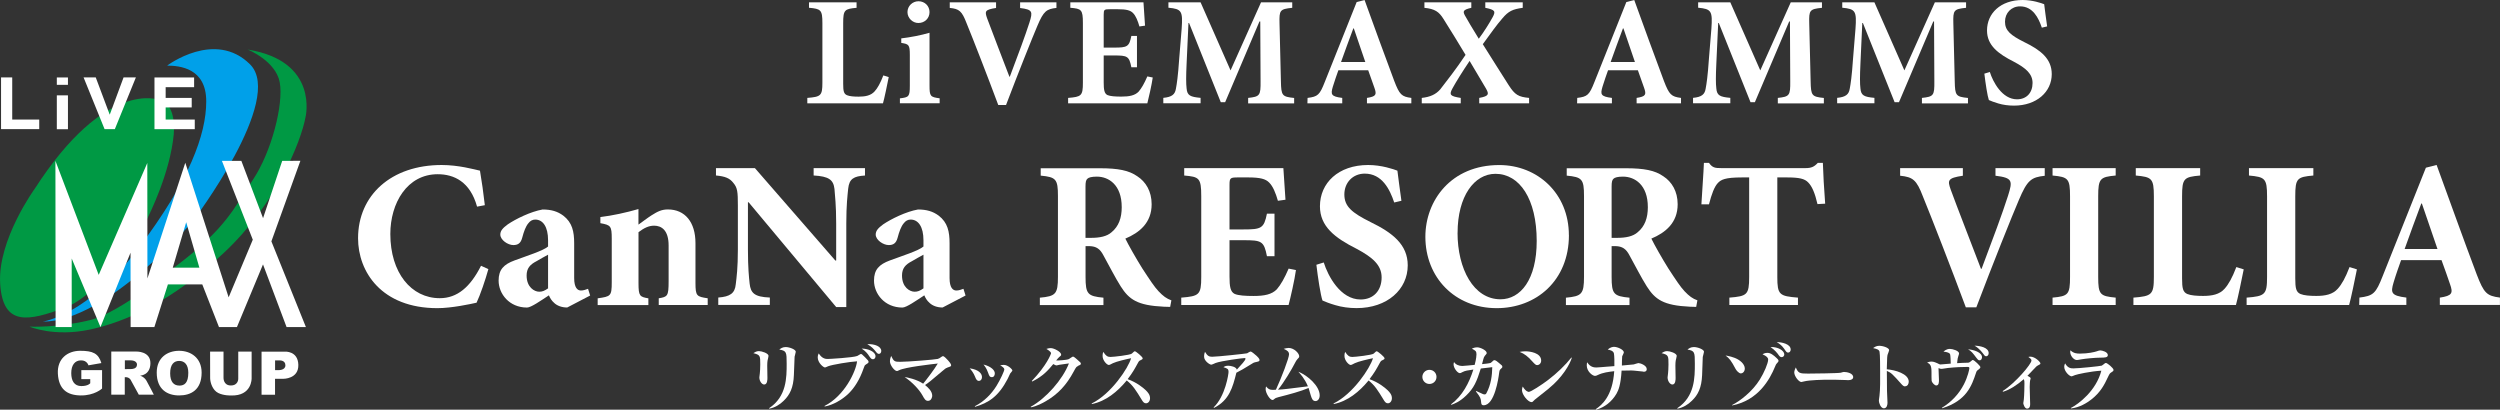 <?xml version="1.0" encoding="UTF-8"?>
<svg id="_レイヤー_1" data-name="レイヤー_1" xmlns="http://www.w3.org/2000/svg" viewBox="0 0 498.94 81.76">
  <rect x="0" y="0" width="498.94" height="81.76" fill="#333333" stroke="none"/>
  <defs>
    <style>
      .cls-1 {
        fill: #fff;
      }

      .cls-2 {
        fill: #094;
      }

      .cls-3 {
        fill: #00a0e9;
      }
    </style>
  </defs>
  <g>
    <path class="cls-2" d="M49.47,9.9s5.56,2.25,6.36,6.53c.8,4.29-1.61,13.9-5.41,19.53-3.79,5.63-5.19,9.54-15.43,17.25,0,0-10.75,9.11-17.05,10.68-6.3,1.56-12.06,1.3-12.06,1.3,0,0,4.94,2.12,12.11.57,7.17-1.55,16.29-5.58,26.69-15.3,10.4-9.72,15.37-22.11,16.29-27.05,0,0,2.79-11.2-11.52-13.52Z"/>
    <path class="cls-3" d="M33.36,13.09s9.56-7.21,16.55-.24c6.99,6.96-11.42,31.27-11.42,31.27,0,0-17.01,20.07-29.97,20.07,0,0,8.98-1.24,19.14-14.69,10.16-13.46,13.5-22.66,13.5-29.28s-5.25-7.1-7.8-7.13Z"/>
    <path class="cls-2" d="M31.74,19.94s-10.61-4.3-24.78,17.69c0,0-7.45,10.23-6.93,18.96.53,8.73,5.77,7.44,12.85,4.85,7.08-2.58,15.04-14.9,16.06-16.89,1.02-1.99,5.02-10.14,5.74-17.77.37-5.36-1.74-6.59-2.94-6.85Z"/>
    <path class="cls-1" d="M54.17,48.15l5.78-16.06-3.63.02-3.82,11.43-4.33-11.43h-3.88s6.16,15.73,6.16,15.73l-4.82,11.5-8.65-26.86-7.56,23.09-.02-23.05-9.7,22.34-8.64-22.76.04,33.17h3.21v-13.68s5.74,13.68,5.74,13.68l6-14.84.02,14.84h4.74l2.7-8.51h6.86l3.33,8.51h3.59l5.2-12.5,4.7,12.5h3.86l-6.89-17.11ZM34.48,53.42l2.68-9.07,2.63,9.07h-5.31Z"/>
    <path class="cls-1" d="M16.23,75.66h1.78v.82s-.39.57-1.78.57-2.01-1.03-2.01-2.59.7-2.53,1.93-2.54c1.24-.02,1.5.99,1.5.99,0,0,.86-.15,2.58-.45-.58-1.93-1.7-2.45-4.22-2.45-2.52,0-4.63,1.57-4.46,4.58.17,3.01,1.74,4.29,4.54,4.33,2.79.04,4.28-1.38,4.28-1.38v-3.67h-4.14v1.79ZM27.94,74.97s2.06-.03,2.08-2.48c.02-2.44-2.84-2.33-2.84-2.33h-4.97v8.61h2.69v-3.49c.9-.07,1.18.54,1.18.54l1.62,2.95h3s-1.02-1.99-1.47-2.79c-.46-.8-1.3-1.02-1.3-1.02ZM26.22,73.65l-1.3.02v-1.75h1.16s1.26-.03,1.26.86-1.12.87-1.12.87ZM35.75,70.01c-2.34,0-4.47,1.36-4.47,4.35,0,3.38,2.13,4.56,4.47,4.56s4.49-1.09,4.49-4.56c0-2.93-2.15-4.35-4.49-4.35ZM35.78,76.95c-1.07,0-1.82-.71-1.82-2.45s.73-2.47,1.8-2.47,1.82.74,1.82,2.36c0,1.99-.73,2.57-1.8,2.57ZM50.22,70.17h-2.67v5.43s.03,1.33-1.48,1.33-1.46-1.51-1.46-1.51v-5.25h-2.68s0,4.39.01,5.3c.01.91.5,2.41,1.61,2.96,1.11.55,2.53.5,2.53.5,4.25.14,4.14-3.44,4.14-3.44v-5.32ZM56.86,70.18h-4.66s0,8.6,0,8.6h2.69v-3.18h1.66s3.07.04,2.99-2.79c-.07-2.83-2.69-2.63-2.69-2.63ZM55.56,73.87h-.66v-1.94h.95s1.11-.04,1.11.98-1.4.96-1.4.96Z"/>
    <g>
      <g>
        <polygon class="cls-1" points=".21 15.45 .21 25.77 7.83 25.77 7.83 23.86 2.44 23.86 2.44 15.45 .21 15.45"/>
        <polygon class="cls-1" points="16.68 15.45 20.87 25.77 22.92 25.77 27.12 15.45 24.66 15.45 21.9 22.89 19.11 15.45 16.68 15.45"/>
      </g>
      <polygon class="cls-1" points="30.83 15.46 30.83 25.78 38.87 25.78 38.87 23.86 33.06 23.86 33.06 21.44 38.26 21.44 38.26 19.54 33.06 19.54 33.06 17.4 38.74 17.4 38.74 15.46 30.83 15.46"/>
      <g>
        <rect class="cls-1" x="11.34" y="19.03" width="2.22" height="6.76"/>
        <rect class="cls-1" x="11.34" y="15.46" width="2.22" height="1.47"/>
      </g>
    </g>
  </g>
  <g>
    <path class="cls-1" d="M97.46,53.73c-.55,2.02-1.64,5.21-2.35,6.68-1.09.25-4.96,1.09-7.81,1.09-11.17,0-15.84-7.27-15.84-13.95,0-8.61,6.64-14.62,16.68-14.62,3.4,0,6.51.88,7.65,1.13.38,2.31.67,4.24.97,6.89l-1.55.29c-1.39-5-4.62-6.47-7.86-6.47-6.09,0-9.45,5.75-9.45,11.93,0,7.73,4.16,12.81,9.87,12.81,3.49,0,6.09-2.23,8.23-6.47l1.47.67Z"/>
    <path class="cls-1" d="M113.2,61.37c-1.13,0-2.02-.38-2.56-.88-.59-.5-.88-1.05-1.09-1.55-1.6,1.05-3.57,2.44-4.37,2.44-3.57,0-5.67-2.77-5.67-5.38,0-2.18,1.01-3.23,3.19-4.03,2.48-.92,5.71-1.93,6.68-2.77v-1.26c0-2.65-1.01-4.12-2.56-4.12-.55,0-1.01.25-1.39.76-.5.59-.88,1.6-1.22,2.9-.29,1.09-.88,1.43-1.76,1.43-1.09,0-2.6-1.01-2.6-2.1,0-.76.5-1.3,1.47-2.02,1.6-1.09,4.58-2.56,6.97-2.98,1.72,0,2.98.38,4.12,1.22,1.81,1.39,2.18,3.19,2.18,5.54v6.93c0,1.93.67,2.48,1.34,2.48.5,0,.97-.17,1.43-.34l.42,1.34-4.58,2.39ZM109.38,50.83c-.76.38-1.47.84-2.31,1.3-1.3.67-1.97,1.43-1.97,2.86,0,2.35,1.55,3.23,2.52,3.23.59,0,1.05-.17,1.76-.67v-6.72Z"/>
    <path class="cls-1" d="M131.47,60.87v-1.34c1.76-.29,1.97-.42,1.97-3.4v-7.14c0-3.02-1.39-3.95-2.9-3.95-1.05,0-2.02.46-3.11,1.3v10.17c0,2.6.25,2.73,1.97,3.03v1.34h-10.12v-1.34c2.6-.38,2.81-.42,2.81-3.23v-8.7c0-2.52-.21-2.69-2.27-3.07v-1.22c2.39-.29,5.12-.88,7.6-1.6v3.11c.84-.59,1.68-1.26,2.6-1.85,1.26-.8,2.06-1.18,3.28-1.18,3.4,0,5.5,2.52,5.5,6.72v7.94c0,2.65.25,2.73,2.44,3.07v1.34h-9.79Z"/>
    <path class="cls-1" d="M172.64,35.03c-2.27.13-3.15.67-3.36,2.6-.13,1.3-.38,3.28-.38,6.97v16.68h-2.02l-17.48-20.92h-.13v9.45c0,3.7.21,5.54.34,6.8.21,1.85.92,2.65,4.03,2.77v1.47h-10.29v-1.47c2.35-.17,3.32-.84,3.49-2.65.17-1.39.42-3.23.42-6.93v-8.78c0-2.73-.08-3.53-.88-4.49-.76-1.01-1.72-1.34-3.49-1.51v-1.47h7.77l16.05,18.44h.17v-7.39c0-3.7-.25-5.67-.34-6.89-.21-1.81-1.09-2.52-4.16-2.69v-1.47h10.25v1.47Z"/>
    <path class="cls-1" d="M188.12,61.37c-1.13,0-2.02-.38-2.56-.88-.59-.5-.88-1.05-1.09-1.55-1.6,1.05-3.57,2.44-4.37,2.44-3.57,0-5.67-2.77-5.67-5.38,0-2.18,1.01-3.23,3.19-4.03,2.48-.92,5.71-1.93,6.68-2.77v-1.26c0-2.65-1.01-4.12-2.56-4.12-.55,0-1.01.25-1.39.76-.5.59-.88,1.6-1.22,2.9-.29,1.09-.88,1.43-1.76,1.43-1.09,0-2.6-1.01-2.6-2.1,0-.76.5-1.3,1.47-2.02,1.6-1.09,4.58-2.56,6.97-2.98,1.72,0,2.98.38,4.12,1.22,1.81,1.39,2.18,3.19,2.18,5.54v6.93c0,1.93.67,2.48,1.34,2.48.5,0,.97-.17,1.43-.34l.42,1.34-4.58,2.39ZM184.3,50.83c-.76.38-1.47.84-2.31,1.3-1.3.67-1.97,1.43-1.97,2.86,0,2.35,1.55,3.23,2.52,3.23.59,0,1.05-.17,1.76-.67v-6.72Z"/>
    <path class="cls-1" d="M233.53,61.25c-.25,0-.76-.04-1.26-.04-5.29-.25-6.93-1.43-8.61-4.07-1.09-1.72-2.23-3.99-3.44-6.17-.67-1.3-1.43-1.81-2.77-1.85h-.8v6.13c0,3.44.42,3.86,3.57,4.16v1.47h-12.69v-1.47c3.15-.29,3.61-.71,3.61-4.16v-16.13c0-3.36-.38-3.78-3.44-4.07v-1.47h11.8c3.65,0,5.8.42,7.48,1.6,1.68,1.09,2.86,2.98,2.86,5.59,0,3.7-2.44,5.67-5.25,6.85.59,1.22,2.18,4.03,3.4,5.97,1.51,2.31,2.39,3.65,3.23,4.54.92.97,1.6,1.47,2.56,1.81l-.25,1.34ZM217.73,47.47c1.76,0,3.19-.29,4.12-1.13,1.43-1.18,2.02-2.86,2.02-5,0-4.45-2.6-6.09-4.96-6.09-1.05,0-1.64.17-1.89.42-.29.25-.38.67-.38,1.55v10.25h1.09Z"/>
    <path class="cls-1" d="M258.64,53.9c-.25,1.89-1.13,5.71-1.47,6.97h-21.42v-1.47c3.57-.29,3.99-.55,3.99-4.12v-16.13c0-3.65-.42-3.86-3.4-4.12v-1.47h19.79c.04.76.25,3.7.42,6.3l-1.51.21c-.42-1.47-.97-2.86-1.72-3.61-.71-.76-1.85-1.05-4.2-1.05h-2.02c-1.55,0-1.72.08-1.72,1.47v8.91h2.81c3.53,0,4.07-.21,4.66-3.15h1.51v8.49h-1.51c-.59-3.03-1.09-3.19-4.66-3.19h-2.81v7.27c0,1.97.17,3.02,1.01,3.44.76.34,2.18.42,3.78.42,2.14,0,3.65-.29,4.66-1.34.8-.92,1.55-2.27,2.35-4.12l1.47.29Z"/>
    <path class="cls-1" d="M278.25,40.41c-.88-2.65-2.44-5.76-5.88-5.76-2.35,0-4.07,1.76-4.07,4.16s1.51,3.65,5.21,5.5c4.41,2.14,7.44,4.5,7.44,8.65,0,4.79-4.07,8.53-10.21,8.53-1.51,0-2.98-.21-4.24-.59-1.18-.34-1.97-.67-2.56-.92-.38-1.05-.92-4.58-1.22-7.14l1.47-.46c.84,2.69,3.32,7.39,7.35,7.39,2.56,0,4.2-1.76,4.2-4.41,0-2.48-1.85-4.03-5-5.71-4.33-2.18-7.31-4.45-7.31-8.49,0-4.62,3.65-8.23,9.62-8.23,2.69,0,5.08.84,5.84,1.13.17,1.55.46,3.4.8,6.01l-1.43.34Z"/>
    <path class="cls-1" d="M313.12,46.92c0,9.07-6.51,14.58-14.41,14.58-8.4,0-14.24-6.17-14.24-14.24,0-7.23,5.12-14.32,14.74-14.32,7.65,0,13.9,5.67,13.9,13.99ZM290.89,46.46c0,7.18,3.19,13.27,8.57,13.27,3.99,0,7.23-3.91,7.23-11.64,0-8.36-3.4-13.4-8.23-13.4-4.24,0-7.56,4.49-7.56,11.76Z"/>
    <path class="cls-1" d="M338.52,61.25c-.25,0-.76-.04-1.26-.04-5.29-.25-6.93-1.43-8.61-4.07-1.09-1.72-2.23-3.99-3.44-6.17-.67-1.3-1.43-1.81-2.77-1.85h-.8v6.13c0,3.44.42,3.86,3.57,4.16v1.47h-12.69v-1.47c3.15-.29,3.61-.71,3.61-4.16v-16.13c0-3.36-.38-3.78-3.45-4.07v-1.47h11.8c3.65,0,5.8.42,7.48,1.6,1.68,1.09,2.86,2.98,2.86,5.59,0,3.7-2.44,5.67-5.25,6.85.59,1.22,2.18,4.03,3.4,5.97,1.51,2.31,2.39,3.65,3.23,4.54.92.97,1.6,1.47,2.56,1.81l-.25,1.34ZM322.73,47.47c1.76,0,3.19-.29,4.12-1.13,1.43-1.18,2.02-2.86,2.02-5,0-4.45-2.6-6.09-4.96-6.09-1.05,0-1.64.17-1.89.42-.29.25-.38.67-.38,1.55v10.25h1.09Z"/>
    <path class="cls-1" d="M362.73,40.75c-.5-2.18-1.09-3.57-1.85-4.33-.71-.76-1.81-1.01-4.24-1.01h-1.93v19.87c0,3.57.42,3.82,4.12,4.12v1.47h-13.69v-1.47c3.53-.29,3.95-.55,3.95-4.12v-19.87h-1.43c-3.44,0-4.2.46-4.83,1.13-.67.71-1.22,2.14-1.76,4.24h-1.51c.17-3.07.42-6.13.5-8.28h1.01c.67.97,1.22,1.05,2.39,1.05h16.89c1.13,0,1.72-.25,2.44-1.05h1.01c.04,1.76.25,5.46.46,8.15l-1.51.08Z"/>
    <path class="cls-1" d="M408.09,35.08c-2.69.29-3.49.84-5.17,4.83-1.39,3.24-5.21,12.77-8.49,21.42h-2.1c-2.86-7.69-6.8-17.81-8.57-22.14-1.26-3.28-1.97-3.86-4.54-4.12v-1.51h12.52v1.51c-3.07.46-3.07.92-2.44,2.73,1.22,3.36,4.54,11.85,6.05,15.84h.13c2.31-6.13,4.12-10.96,5.29-14.62.92-2.94.92-3.53-2.52-3.95v-1.51h9.83v1.51Z"/>
    <path class="cls-1" d="M409.64,60.87v-1.47c3.11-.29,3.49-.59,3.49-4.12v-16.09c0-3.57-.38-3.86-3.49-4.16v-1.47h12.6v1.47c-3.11.29-3.49.59-3.49,4.16v16.09c0,3.53.38,3.82,3.49,4.12v1.47h-12.6Z"/>
    <path class="cls-1" d="M447.79,53.77c-.34,1.76-1.22,5.96-1.55,7.1h-20.46v-1.47c3.66-.29,4.08-.59,4.08-4.12v-16.09c0-3.61-.42-3.86-3.61-4.16v-1.47h12.85v1.47c-3.23.29-3.61.55-3.61,4.16v16.38c0,1.97.17,2.73,1.05,3.11.71.29,1.85.38,3.15.38,1.76,0,3.28-.29,4.28-1.43.8-.88,1.55-2.23,2.35-4.33l1.47.46Z"/>
    <path class="cls-1" d="M470.38,53.77c-.34,1.76-1.22,5.96-1.55,7.1h-20.46v-1.47c3.66-.29,4.08-.59,4.08-4.12v-16.09c0-3.61-.42-3.86-3.61-4.16v-1.47h12.85v1.47c-3.23.29-3.61.55-3.61,4.16v16.38c0,1.97.17,2.73,1.05,3.11.71.29,1.85.38,3.15.38,1.76,0,3.28-.29,4.28-1.43.8-.88,1.55-2.23,2.35-4.33l1.47.46Z"/>
    <path class="cls-1" d="M486.93,60.87v-1.47c2.48-.38,2.69-.88,2.02-2.73-.42-1.26-1.05-3.02-1.68-4.75h-8.07c-.46,1.3-1.01,2.81-1.51,4.49-.59,2.02-.5,2.6,2.56,2.98v1.47h-9.41l.04-1.47c2.77-.34,3.28-.8,4.66-4.33l8.61-21.59,2.14-.55c2.69,7.35,5.29,14.66,8.02,21.89,1.43,3.7,1.97,4.24,4.62,4.58v1.47h-12.01ZM483.36,40.62h-.13c-1.18,3.07-2.23,6.09-3.32,9.07h6.55l-3.11-9.07Z"/>
  </g>
  <g>
    <path class="cls-1" d="M153.32,71.38c-.09.32-.2.68-.2,1.59,0,.39.04,2.1.04,2.46,0,.3,0,1.31-.65,1.31-.45,0-.96-.66-.96-1.42,0-.15.09-.75.1-.87.03-.33.08-.98.08-1.71,0-1.74,0-1.91-1.38-2.26.24-.15.61-.41,1.09-.41.58,0,1.94.43,1.94.96,0,.08-.03.18-.07.36ZM158.58,71.26c-.03.28-.1,3.04-.14,3.61-.1,2.5-.79,3.9-2.02,5.1-.79.79-1.77,1.37-2.86,1.59l-.08-.09c3.52-2.32,3.52-6.1,3.52-8.91,0-2.31-.04-2.54-1.47-2.8.27-.21.65-.5,1.27-.5.75,0,2.02.48,2.02.94,0,.18-.24.9-.25,1.05Z"/>
    <path class="cls-1" d="M172.8,72.76c-.23.14-.26.21-.44.74-.75,2.17-1.8,3.93-3.18,5.21-1.2,1.09-2.89,2.11-4.59,2.42l-.03-.11c4.06-2.07,6.27-6.96,6.49-8.91-1.41.07-5.01.67-5.79.99-.09.03-.5.24-.6.24-.35,0-1.46-.96-1.46-2,0-.42.12-.67.2-.81.7,1.11,1.44,1.11,1.83,1.11.3,0,5-.26,5.86-.6.12-.04.6-.39.72-.39.17,0,.23.06.82.64.65.65.71.74.71.92,0,.21-.09.27-.55.55ZM174.24,71.7c-.35,0-.47-.18-.93-.86-.08-.12-.54-.79-1.35-1.27,1.25-.01,2.77.6,2.77,1.54,0,.22-.13.58-.49.58ZM175.44,70.63c-.27,0-.42-.15-.79-.63-.12-.15-.65-.81-1.56-1.32,1.52-.06,2.79.48,2.79,1.36,0,.29-.17.58-.44.58Z"/>
    <path class="cls-1" d="M189.05,73.39c-.3.09-.38.15-1.02.7-2.34,1.98-2.69,2.28-3.42,2.75.63.51,1.44,1.23,1.44,2.16,0,.22-.17,1-.84,1-.5,0-.69-.33-1.15-1.16-.12-.21-1.11-1.93-3.51-3.6.62.11,2.28.42,3.69,1.33.42-.48,2.29-2.92,2.92-4.02-1.32.15-6.54.73-7.75,1.35-.3.15-.33.15-.41.15-.46,0-1.39-1.14-1.39-1.94,0-.42.13-.79.24-1.08.52,1.11.71,1.18,1.77,1.18,1.54,0,7.12-.45,7.54-.58.26-.08.42-.18.68-.38.18-.13.27-.17.36-.17.24,0,.75.57,1.04.88.21.24.58.67.58.92,0,.22-.03.24-.77.48Z"/>
    <path class="cls-1" d="M195.38,76.02c-.44,0-.62-.42-.77-.81-.3-.76-.72-1.3-1.08-1.7,1.88.26,2.45,1.1,2.45,1.76,0,.46-.29.75-.6.75ZM201.6,74.56c-.09.17-.44.93-.51,1.08-1.8,3.46-3.79,4.77-6.51,5.55l-.02-.12c1.8-.92,3.28-2.37,4.35-4.11.78-1.29,1.53-2.91,1.53-3.25,0-.22-.31-.52-.83-.79.2-.04.45-.1.73-.1.8,0,1.71.88,1.71,1.12,0,.12-.4.52-.46.63ZM197.96,75.27c-.45,0-.54-.27-.75-.86-.33-.95-.75-1.44-.93-1.65.75.15,2.26.78,2.26,1.77,0,.27-.12.74-.58.74Z"/>
    <path class="cls-1" d="M215.16,73.05c-.33.14-.38.17-.88,1.11-1.44,2.68-3.12,4.5-5.58,5.92-.49.29-1.78,1-2.95,1.21l-.04-.11c3.06-1.68,6.37-5.43,7.62-8.65-.36.04-1.83.25-1.89.27-.04.01-.49.13-.57.13-.17,0-.36-.11-.66-.27-1.03,1.23-2.02,2.4-4.2,3.48l-.09-.11c3.01-3.13,3.84-5.4,3.84-5.53,0-.33-.73-.75-.93-.86.48-.17.81-.17.87-.17.66,0,2.08.75,2.08,1.3,0,.17-.04.2-.44.54-.15.14-.25.25-.56.63.27.02,2.07-.06,2.54-.28.13-.08.73-.5.82-.5.17,0,.6.38.79.55.71.62.78.69.78.84,0,.23-.06.25-.56.46Z"/>
    <path class="cls-1" d="M228.71,80.49c-.39,0-.6-.32-.77-.58-1.3-2.13-1.8-2.94-3.07-3.98-1.85,2.24-4.14,4.14-6.96,4.71l-.03-.12c3.9-1.9,7.33-7.12,7.86-9.03-.87.17-2.96.66-3.62.99-.63.33-.7.36-.82.36-.38,0-1.25-.88-1.25-1.81,0-.29.03-.55.14-.81.48.78.85,1.02,1.41,1.02.6,0,3.94-.38,4.27-.66.08-.06.38-.36.45-.41.06-.04.1-.06.19-.06.18,0,1.54,1.11,1.54,1.39,0,.17-.08.23-.36.36-.29.12-.38.2-.52.45-.75,1.38-1.14,2.08-2.12,3.36,1.81.65,3.06,1.68,3.63,2.22.41.41.84.89.84,1.58,0,.55-.33,1.02-.82,1.02Z"/>
    <path class="cls-1" d="M250.39,72.33c-.16.03-.33.12-.43.2-1.94,1.18-2.1,1.29-3.21,1.86-.73,2.91-1.4,5.47-4.47,7.02l-.06-.11c2.35-2.28,2.97-6.67,2.97-7.09,0-.54-.18-.67-1.02-.93.23-.15.44-.29.96-.29.48,0,1.6.22,1.71.78.89-.96,1.73-1.86,1.73-2.18,0-.12-.08-.13-.17-.13-.46,0-4.71.57-5.79.98-.13.06-.73.34-.87.34-.31,0-1.43-.74-1.43-1.58,0-.5.09-.76.18-.99.46.79.79.99,1.4.99,1.04,0,6.93-.64,7-.69.07-.04.57-.36.72-.36.18,0,.9.63,1.19.88.15.15.57.53.57.81,0,.27-.06.28-.98.48Z"/>
    <path class="cls-1" d="M262.53,80.04c-.54,0-.72-.46-.92-1.09-.08-.24-.38-1.29-.45-1.52-1.51.66-3.87,1.29-6.04,1.84-.43.12-.57.17-.79.36-.17.15-.24.2-.36.2-.51,0-1.38-1.37-1.38-2.17,0-.18.03-.33.09-.54.42.5.66.69,1.35.69.18,0,.31,0,.61-.03,1.14-2.45,2.62-6.36,2.62-7.05,0-.54-.34-.78-1.06-1.11.27-.08.65-.18.99-.18,1.09,0,2.1,1.09,2.1,1.65,0,.23-.03.25-.38.62-.19.2-.28.38-.49.78-.56,1.11-2.16,3.84-3.36,5.28,1.33-.08,1.62-.12,5.97-.67-.63-1.51-1.5-2.46-1.91-2.91,1.85.72,4.26,2.85,4.26,4.72,0,.68-.38,1.14-.85,1.14Z"/>
    <path class="cls-1" d="M276.98,80.49c-.39,0-.6-.32-.77-.58-1.3-2.13-1.8-2.94-3.07-3.98-1.85,2.24-4.14,4.14-6.96,4.71l-.03-.12c3.9-1.9,7.33-7.12,7.86-9.03-.87.17-2.96.66-3.62.99-.63.33-.7.36-.82.36-.38,0-1.25-.88-1.25-1.81,0-.29.03-.55.14-.81.48.78.85,1.02,1.41,1.02.6,0,3.94-.38,4.27-.66.08-.06.38-.36.45-.41.06-.04.1-.06.19-.06.18,0,1.54,1.11,1.54,1.39,0,.17-.08.23-.36.36-.29.12-.38.2-.52.45-.75,1.38-1.14,2.08-2.12,3.36,1.81.65,3.06,1.68,3.63,2.22.41.41.84.89.84,1.58,0,.55-.33,1.02-.82,1.02Z"/>
    <path class="cls-1" d="M285.28,76.63c-.79,0-1.41-.64-1.41-1.41s.63-1.41,1.41-1.41,1.41.61,1.41,1.41-.63,1.41-1.41,1.41Z"/>
    <path class="cls-1" d="M299.57,73.59c-.29.24-.3.33-.38.86-.13,1.04-.9,6.43-3.09,6.43-.45,0-.48-.33-.5-.6-.06-.72-.1-.96-1.05-2.16l.06-.09c.23.1,1.19.55,1.38.63.18.06.21.06.27.06.24,0,.33-.12.39-.24.93-1.72,1.14-3.57,1.17-5.2-.96.1-1.09.12-2.29.27-.81,2.61-1.37,3.9-2.91,5.38-1.3,1.28-2.49,1.7-2.98,1.86l-.06-.09c2.27-1.68,3.62-4.25,4.47-6.95-1.05.15-1.68.24-2.15.5-.38.2-.42.22-.56.22-.44,0-1.24-1-1.24-1.75,0-.21.04-.33.1-.46.31.5.97.78,1.63.78.25,0,2.08-.18,2.48-.22.34-1.23.36-2,.36-2.13,0-.62-.23-.74-.92-1.1.33-.18.71-.27,1.08-.27.63,0,1.88.62,1.88,1.12,0,.15-.03.19-.38.58-.15.18-.21.38-.3.69-.04.15-.21.83-.25.96.36-.03,1.53-.15,1.74-.25.1-.06.46-.42.54-.48.06-.04.13-.06.21-.06.22,0,.62.32.85.53.63.51.71.57.71.78,0,.17-.06.22-.27.4Z"/>
    <path class="cls-1" d="M306.79,72.87c-.3,0-.45-.17-1.08-.85-.72-.81-1.47-1.43-2.42-1.79.32-.06.65-.12,1.12-.12.84,0,3.17.27,3.17,1.86,0,.58-.45.9-.79.9ZM309.09,77.55c-.43.36-2.7,2.13-2.79,2.22-.42.44-.46.48-.67.48-.64,0-1.88-1.44-1.88-2.4,0-.28.09-.52.15-.71.63,1.05,1.15,1.07,1.21,1.07.42,0,2.54-1.39,3.76-2.31,1.83-1.37,3.54-3.04,4.74-4.54l.09.04c-.41,1.36-1.89,3.93-4.62,6.15Z"/>
    <path class="cls-1" d="M327.97,74.16c-.18,0-1.16-.12-1.73-.18-.34-.04-.57-.04-.81-.04-.87,0-1.4.01-1.8.03-.17,2.82-.6,3.87-1.02,4.61-.9,1.54-2.34,2.73-4.08,3.19l-.05-.12c1.17-.79,3.36-2.55,3.68-7.57-1.12.13-2.27.27-3.27.76-.25.12-.38.18-.57.18-.48,0-1.64-.87-1.64-2.08,0-.33.03-.46.09-.64.62,1.04,1.49,1.04,1.85,1.04.3,0,1.57-.12,1.98-.15.53-.04,1.37-.1,1.59-.12.02-.67,0-2.1-.09-2.53-.12-.56-.87-.71-1.23-.77.57-.55,1.15-.55,1.27-.55.63,0,1.94.55,1.94,1.11,0,.12-.3.7-.33.78-.04.11-.06,1.58-.06,1.84.34-.04,2.25-.21,2.36-.22.15-.03.79-.27.93-.27.38,0,1.67.46,1.67,1.2,0,.53-.46.53-.67.53Z"/>
    <path class="cls-1" d="M334.57,71.38c-.09.32-.2.68-.2,1.59,0,.39.04,2.1.04,2.46,0,.3,0,1.31-.64,1.31-.45,0-.96-.66-.96-1.42,0-.15.09-.75.1-.87.03-.33.08-.98.08-1.71,0-1.74,0-1.91-1.38-2.26.24-.15.62-.41,1.09-.41.58,0,1.94.43,1.94.96,0,.08-.03.18-.08.36ZM339.83,71.26c-.03.28-.1,3.04-.13,3.61-.11,2.5-.79,3.9-2.03,5.1-.79.79-1.77,1.37-2.86,1.59l-.08-.09c3.52-2.32,3.52-6.1,3.52-8.91,0-2.31-.04-2.54-1.47-2.8.27-.21.65-.5,1.28-.5.75,0,2.02.48,2.02.94,0,.18-.24.9-.25,1.05Z"/>
    <path class="cls-1" d="M347.41,74.52c-.35,0-.86-.56-1.02-.87-.9-1.7-1.25-2.12-2.01-2.7.46.08,1.63.27,2.55.83,1.12.69,1.29,1.46,1.29,1.75,0,.62-.39.99-.81.99ZM354.58,72.55c-.12.14-.18.27-.34.66-1,2.42-3.28,6.69-8.55,7.71v-.09c1.54-.78,3.99-2.62,5.52-5.07.88-1.41,1.67-3.27,1.67-4,0-.36-.27-.67-1.12-1.05.19-.12.49-.29.97-.29.63,0,1.21.44,1.84,1.04.21.2.38.35.38.56,0,.13-.1.25-.36.54ZM355.57,71.28c-.31,0-.46-.21-.79-.69-.01-.01-.58-.78-1.44-1.33,1.51-.07,2.76.72,2.76,1.47,0,.3-.21.55-.53.55ZM356.86,70.36c-.27,0-.33-.08-.81-.79-.46-.67-1.05-1.05-1.46-1.29.97-.01,2.79.36,2.79,1.49,0,.36-.24.6-.53.6Z"/>
    <path class="cls-1" d="M368.89,75.87c-.25,0-.63-.03-.69-.03-.87-.06-2.87-.06-3.95-.06-.17,0-3.15.06-4.2.34-.41.11-.45.12-.54.12-.51,0-1.42-1.16-1.42-1.92,0-.34.22-.81.31-.99.5,1.17.77,1.23,2.45,1.23.93,0,6.18-.06,6.54-.18.11-.04.5-.15.6-.15.6,0,1.86.25,1.86,1.04,0,.38-.39.6-.96.6Z"/>
    <path class="cls-1" d="M380.17,77.11c-.17,0-.34-.08-.63-.39-1.88-2.1-2.05-2.29-2.97-2.7-.01.4,0,2.22.03,3.93,0,.39.1,2.1.1,2.44s-.1,1.1-.73,1.1-.99-1.11-.99-1.5c0-.18.03-.27.12-1,.15-1.08.15-3.54.13-4.73,0-.63,0-3.63-.12-4.08-.12-.42-.53-.54-1.28-.71.25-.18.65-.46,1.2-.46.77,0,2,.4,2,.88,0,.13-.25.71-.29.83-.09.31-.13.49-.18,2.98,1.67.13,4.38.9,4.38,2.47,0,.38-.18.93-.78.93Z"/>
    <path class="cls-1" d="M394.89,73.74c-.36.25-.39.29-.51.63-.87,2.61-1.88,5.58-6.76,7.11l-.06-.1c1.86-1.12,3.39-2.73,4.39-4.68.79-1.54,1.09-3.02,1.09-3.23,0-.24-.18-.24-.46-.24-.88,0-2.26.04-3.84.21-.39.04-.99.18-1.38.18-.06,0-.41-.12-.48-.15.01.18.09,2.16.09,2.37,0,.41,0,1.09-.54,1.09-.3,0-.81-.48-.92-.93-.03-.09-.03-1.2-.03-1.8,0-1.26-.27-1.58-.88-1.83.41-.21.81-.21.9-.21.43,0,.97.25,1.14.33.43.22.5.25.6.25.18,0,1.83-.15,2.08-.17,0-.34-.04-1.69-.13-1.89-.2-.39-.96-.46-1.32-.5.57-.53,1.08-.55,1.28-.55.57,0,1.83.39,1.83.9,0,.11-.02.15-.15.57-.12.38-.15.45-.24,1.38.71-.04,1.35-.09,2.06-.09.34,0,.4-.04.9-.46.09-.08.11-.09.18-.09.28,0,1.51,1.2,1.51,1.42,0,.21-.23.38-.34.46ZM395.07,71.91c-.25,0-.38-.17-.62-.48-.69-.92-1-1.35-1.67-1.71,1.11.06,2.78.61,2.78,1.57,0,.15-.06.62-.5.62ZM396.4,71.1c-.18,0-.3-.06-.51-.38-.14-.18-.78-1.14-1.82-1.73,1.07.02,2.82.35,2.82,1.49,0,.46-.3.62-.5.62Z"/>
    <path class="cls-1" d="M406.8,72.88c-.22.11-.41.27-.48.35-1.18,1.26-1.32,1.41-1.69,1.77.45.24.64.34.64.53,0,.07-.1.4-.12.46-.01.06-.07.76-.07,1.26,0,.53.09,2.89.09,3.38,0,.24,0,.92-.62.92-.48,0-.75-.92-.75-1.08,0-.12.09-.65.11-.75.09-.83.12-2.64.12-3.17,0-.42,0-.58-.12-.88-1.47,1.25-2.82,2.13-4.17,2.52l-.04-.15c2.62-1.67,5.73-5.42,5.73-6.08,0-.27-.18-.41-.62-.72.17-.04.27-.06.41-.06.95,0,2,1.08,2,1.35,0,.12-.09.21-.41.36Z"/>
    <path class="cls-1" d="M421.38,74.31c-.31.19-.36.27-.72,1.02-.63,1.33-1.38,2.92-3.27,4.39-.84.66-2.37,1.63-4.09,1.8v-.1c1.54-.79,5.03-3.41,6.08-7.44-2.22.13-4.83.72-5.26.88-.09.03-.58.25-.66.25-.48,0-1.49-1-1.49-1.92,0-.25.06-.44.18-.67.54,1,1.23,1,1.68,1,.99,0,5.34-.44,5.64-.55.11-.08.54-.41.63-.47.06-.04.12-.06.21-.06.23,0,1.5,1,1.5,1.39,0,.2-.13.3-.42.47ZM419.14,71.38c-.89,0-2.91.18-3.74.33-.67.12-.75.14-.93.14-.57,0-1.31-.81-1.31-1.65,0-.09.02-.13.05-.29.64.63,1.32.66,1.89.66,1.67,0,2.96-.33,3.27-.43.34-.12.63-.21.77-.21.39,0,1.53.3,1.53.93,0,.5-.54.51-1.53.52Z"/>
  </g>
  <g>
    <path class="cls-1" d="M177.37,15.38c-.25,1.3-.9,4.4-1.15,5.24h-15.1v-1.08c2.7-.22,3.01-.43,3.01-3.04V4.62c0-2.67-.31-2.85-2.67-3.07V.47h9.49v1.09c-2.39.22-2.67.4-2.67,3.07v12.09c0,1.46.12,2.02.78,2.29.53.22,1.36.28,2.33.28,1.3,0,2.42-.22,3.16-1.05.59-.65,1.15-1.64,1.74-3.19l1.08.34Z"/>
    <path class="cls-1" d="M179.6,20.62v-.99c1.8-.22,1.98-.34,1.98-2.54v-6.14c0-2.05-.22-2.14-1.71-2.39v-.9c1.86-.22,3.91-.62,5.64-1.12v10.54c0,2.14.16,2.29,2.02,2.54v.99h-7.94ZM181.11,2.42c0-1.24,1.02-2.17,2.2-2.17,1.24,0,2.2.93,2.2,2.17s-.96,2.17-2.23,2.17c-1.15,0-2.17-.99-2.17-2.17Z"/>
    <path class="cls-1" d="M210.85,1.58c-1.98.22-2.57.62-3.81,3.57-1.02,2.39-3.84,9.43-6.26,15.81h-1.55c-2.11-5.67-5.02-13.15-6.33-16.34-.93-2.42-1.46-2.85-3.35-3.04V.47h9.24v1.12c-2.26.34-2.26.68-1.8,2.02.9,2.48,3.35,8.74,4.46,11.69h.09c1.71-4.53,3.04-8.09,3.91-10.79.68-2.17.68-2.6-1.86-2.91V.47h7.25v1.12Z"/>
    <path class="cls-1" d="M230.06,15.47c-.19,1.4-.84,4.22-1.08,5.15h-15.81v-1.08c2.64-.22,2.95-.4,2.95-3.04V4.59c0-2.7-.31-2.85-2.51-3.04V.47h14.6c.03.56.19,2.73.31,4.65l-1.12.16c-.31-1.09-.71-2.11-1.27-2.67-.53-.56-1.36-.77-3.1-.77h-1.49c-1.15,0-1.27.06-1.27,1.09v6.57h2.08c2.61,0,3.01-.16,3.44-2.33h1.12v6.26h-1.12c-.43-2.23-.81-2.36-3.44-2.36h-2.08v5.36c0,1.46.12,2.23.74,2.54.56.25,1.61.31,2.79.31,1.58,0,2.7-.22,3.44-.99.59-.68,1.15-1.67,1.74-3.04l1.08.22Z"/>
    <path class="cls-1" d="M249.1,20.62v-1.08c2.33-.25,2.51-.47,2.48-3.32l-.06-11.94h-.16l-6.85,16.12h-.87l-6.33-15.81h-.12l-.37,8.09c-.12,2.57-.12,4.03,0,4.99.12,1.4.74,1.67,2.79,1.86v1.08h-7.44v-1.08c1.74-.16,2.33-.71,2.51-1.8.19-.99.43-2.6.65-5.86l.5-6.11c.25-3.54.03-3.97-2.64-4.22V.47h6.42l5.98,13.58,6.08-13.58h6.23v1.09c-2.48.25-2.6.5-2.54,3.07l.28,11.6c.06,2.85.22,3.07,2.64,3.32v1.08h-9.18Z"/>
    <path class="cls-1" d="M272.81,20.62v-1.08c1.83-.28,1.98-.65,1.49-2.02-.31-.93-.78-2.23-1.24-3.5h-5.95c-.34.96-.74,2.08-1.12,3.32-.43,1.49-.37,1.92,1.89,2.2v1.08h-6.95l.03-1.08c2.05-.25,2.42-.59,3.44-3.19l6.36-15.94,1.58-.4c1.98,5.43,3.91,10.82,5.92,16.15,1.05,2.73,1.46,3.13,3.41,3.38v1.08h-8.87ZM270.18,5.67h-.09c-.87,2.26-1.64,4.5-2.45,6.7h4.84l-2.29-6.7Z"/>
    <path class="cls-1" d="M295.22,20.62v-1.08c2.05-.37,1.92-.81,1.37-1.83-.31-.53-1.02-1.71-3.29-5.55-1.49,2.2-2.73,4.22-3.41,5.46-.74,1.33-.47,1.58,1.64,1.92v1.08h-7.78v-1.08c1.67-.19,2.79-.68,3.69-1.71,1.12-1.43,3.29-4.22,5.05-6.88-1.49-2.45-2.76-4.59-4.4-7.16-.9-1.46-1.74-2.02-3.81-2.23V.47h9.36v1.09c-1.74.4-1.67.74-1.3,1.49.53.99,1.52,2.6,2.79,4.68.96-1.27,2.05-2.98,2.79-4.34.59-1.12.5-1.43-1.49-1.83V.47h7.47v1.09c-1.98.28-2.82.62-4.09,2.14-1.09,1.24-2.39,3.07-3.88,5.12,1.83,2.88,3.35,5.36,5.15,8.15,1.27,1.98,1.95,2.36,4.09,2.57v1.08h-9.95Z"/>
    <path class="cls-1" d="M326.63,20.62v-1.08c1.83-.28,1.98-.65,1.49-2.02-.31-.93-.78-2.23-1.24-3.5h-5.95c-.34.96-.74,2.08-1.12,3.32-.43,1.49-.37,1.92,1.89,2.2v1.08h-6.95l.03-1.08c2.05-.25,2.42-.59,3.44-3.19l6.36-15.94,1.58-.4c1.98,5.43,3.91,10.82,5.92,16.15,1.05,2.73,1.46,3.13,3.41,3.38v1.08h-8.87ZM323.99,5.67h-.09c-.87,2.26-1.64,4.5-2.45,6.7h4.84l-2.29-6.7Z"/>
    <path class="cls-1" d="M354.81,20.62v-1.08c2.33-.25,2.51-.47,2.48-3.32l-.06-11.94h-.15l-6.85,16.12h-.87l-6.33-15.81h-.12l-.37,8.09c-.12,2.57-.12,4.03,0,4.99.12,1.4.74,1.67,2.79,1.86v1.08h-7.44v-1.08c1.74-.16,2.33-.71,2.51-1.8.19-.99.43-2.6.65-5.86l.5-6.11c.25-3.54.03-3.97-2.64-4.22V.47h6.42l5.98,13.58,6.08-13.58h6.23v1.09c-2.48.25-2.6.5-2.54,3.07l.28,11.6c.06,2.85.22,3.07,2.64,3.32v1.08h-9.18Z"/>
    <path class="cls-1" d="M383.57,20.62v-1.08c2.33-.25,2.51-.47,2.48-3.32l-.06-11.94h-.15l-6.85,16.12h-.87l-6.33-15.81h-.12l-.37,8.09c-.12,2.57-.12,4.03,0,4.99.12,1.4.74,1.67,2.79,1.86v1.08h-7.44v-1.08c1.74-.16,2.33-.71,2.51-1.8.19-.99.43-2.6.65-5.86l.5-6.11c.25-3.54.03-3.97-2.64-4.22V.47h6.42l5.98,13.58,6.08-13.58h6.23v1.09c-2.48.25-2.6.5-2.54,3.07l.28,11.6c.06,2.85.22,3.07,2.64,3.32v1.08h-9.18Z"/>
    <path class="cls-1" d="M407.5,5.52c-.65-1.95-1.8-4.25-4.34-4.25-1.74,0-3.01,1.3-3.01,3.07s1.12,2.7,3.84,4.06c3.26,1.58,5.49,3.32,5.49,6.39,0,3.53-3.01,6.29-7.53,6.29-1.12,0-2.2-.15-3.13-.43-.87-.25-1.46-.5-1.89-.68-.28-.77-.68-3.38-.9-5.27l1.09-.34c.62,1.98,2.45,5.46,5.43,5.46,1.89,0,3.1-1.3,3.1-3.26,0-1.83-1.36-2.98-3.69-4.22-3.19-1.61-5.4-3.29-5.4-6.26,0-3.41,2.7-6.08,7.1-6.08,1.98,0,3.75.62,4.31.84.12,1.15.34,2.51.59,4.43l-1.05.25Z"/>
  </g>
</svg>